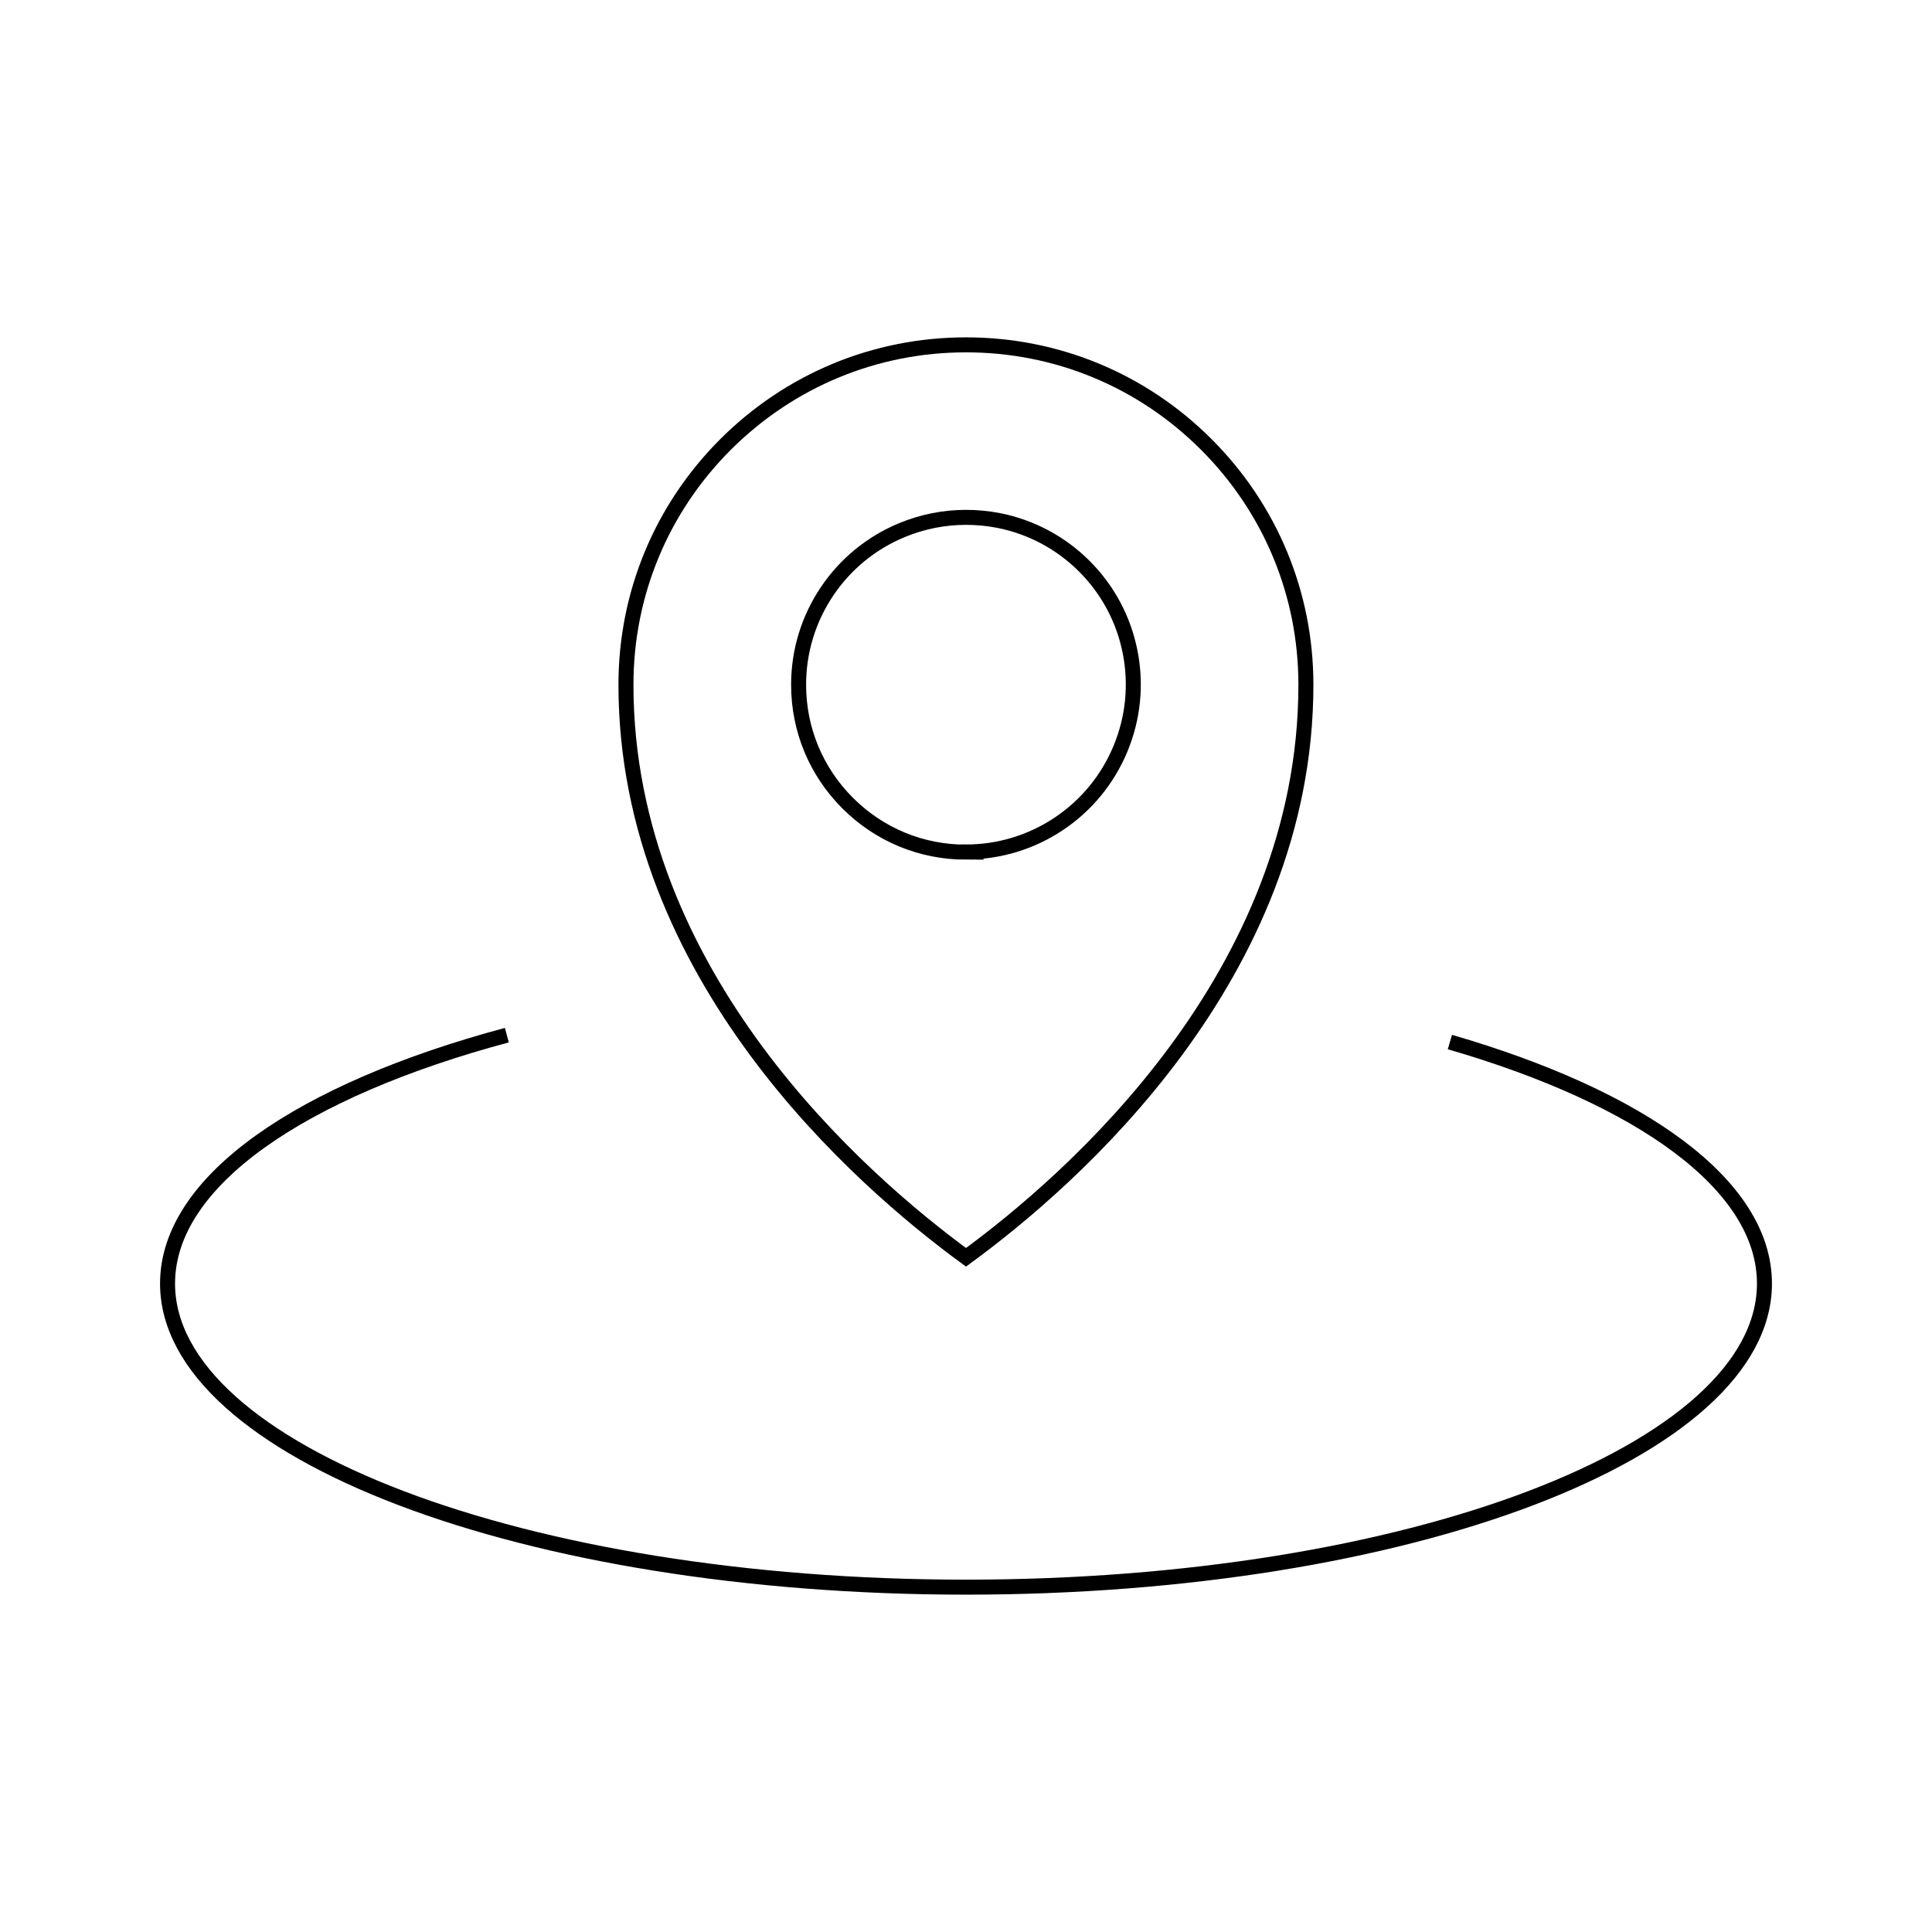 <?xml version="1.0" encoding="UTF-8"?>
<svg id="_レイヤー_2" data-name="レイヤー 2" xmlns="http://www.w3.org/2000/svg" xmlns:xlink="http://www.w3.org/1999/xlink" viewBox="0 0 128.8 128.8">
  <defs>
    <style>
      .cls-1, .cls-2 {
        fill: none;
      }

      .cls-2 {
        stroke: #000;
        stroke-miterlimit: 10;
      }

      .cls-3 {
        clip-path: url(#clippath);
      }
    </style>
    <clipPath id="clippath">
      <rect class="cls-1" width="128.8" height="128.8"/>
    </clipPath>
  </defs>
  <g id="_レイヤー_1-2" data-name="レイヤー 1">
    <g class="cls-3">
      <g>
        <g>
          <path class="cls-2" d="M64.4,22.99c-6.05,0-11.74,2.36-16.03,6.64-4.28,4.28-6.64,9.97-6.64,16.02,0,19.39,15.64,33.03,22.67,38.17,7.02-5.13,22.66-18.74,22.66-38.17,0-6.05-2.36-11.74-6.64-16.02-4.28-4.28-9.97-6.64-16.02-6.64Z"/>
          <path class="cls-2" d="M64.4,56.81c-2.98,0-5.78-1.16-7.89-3.27-2.11-2.11-3.27-4.91-3.27-7.89,0-2.22.65-4.36,1.88-6.2,1.23-1.84,2.96-3.26,5.01-4.11,1.36-.56,2.8-.85,4.27-.85.73,0,1.46.07,2.18.21,2.17.43,4.15,1.49,5.71,3.05,1.57,1.57,2.62,3.54,3.05,5.71.43,2.17.21,4.4-.64,6.45-.85,2.05-2.27,3.78-4.11,5.01-1.84,1.23-3.98,1.88-6.2,1.88Z"/>
        </g>
        <path class="cls-2" d="M96.66,69.47c12.75,3.7,20.97,9.53,20.97,16.1,0,11.18-23.83,20.24-53.23,20.24s-53.23-9.06-53.23-20.24c0-6.84,8.94-12.89,22.62-16.56"/>
      </g>
    </g>
  </g>
</svg>